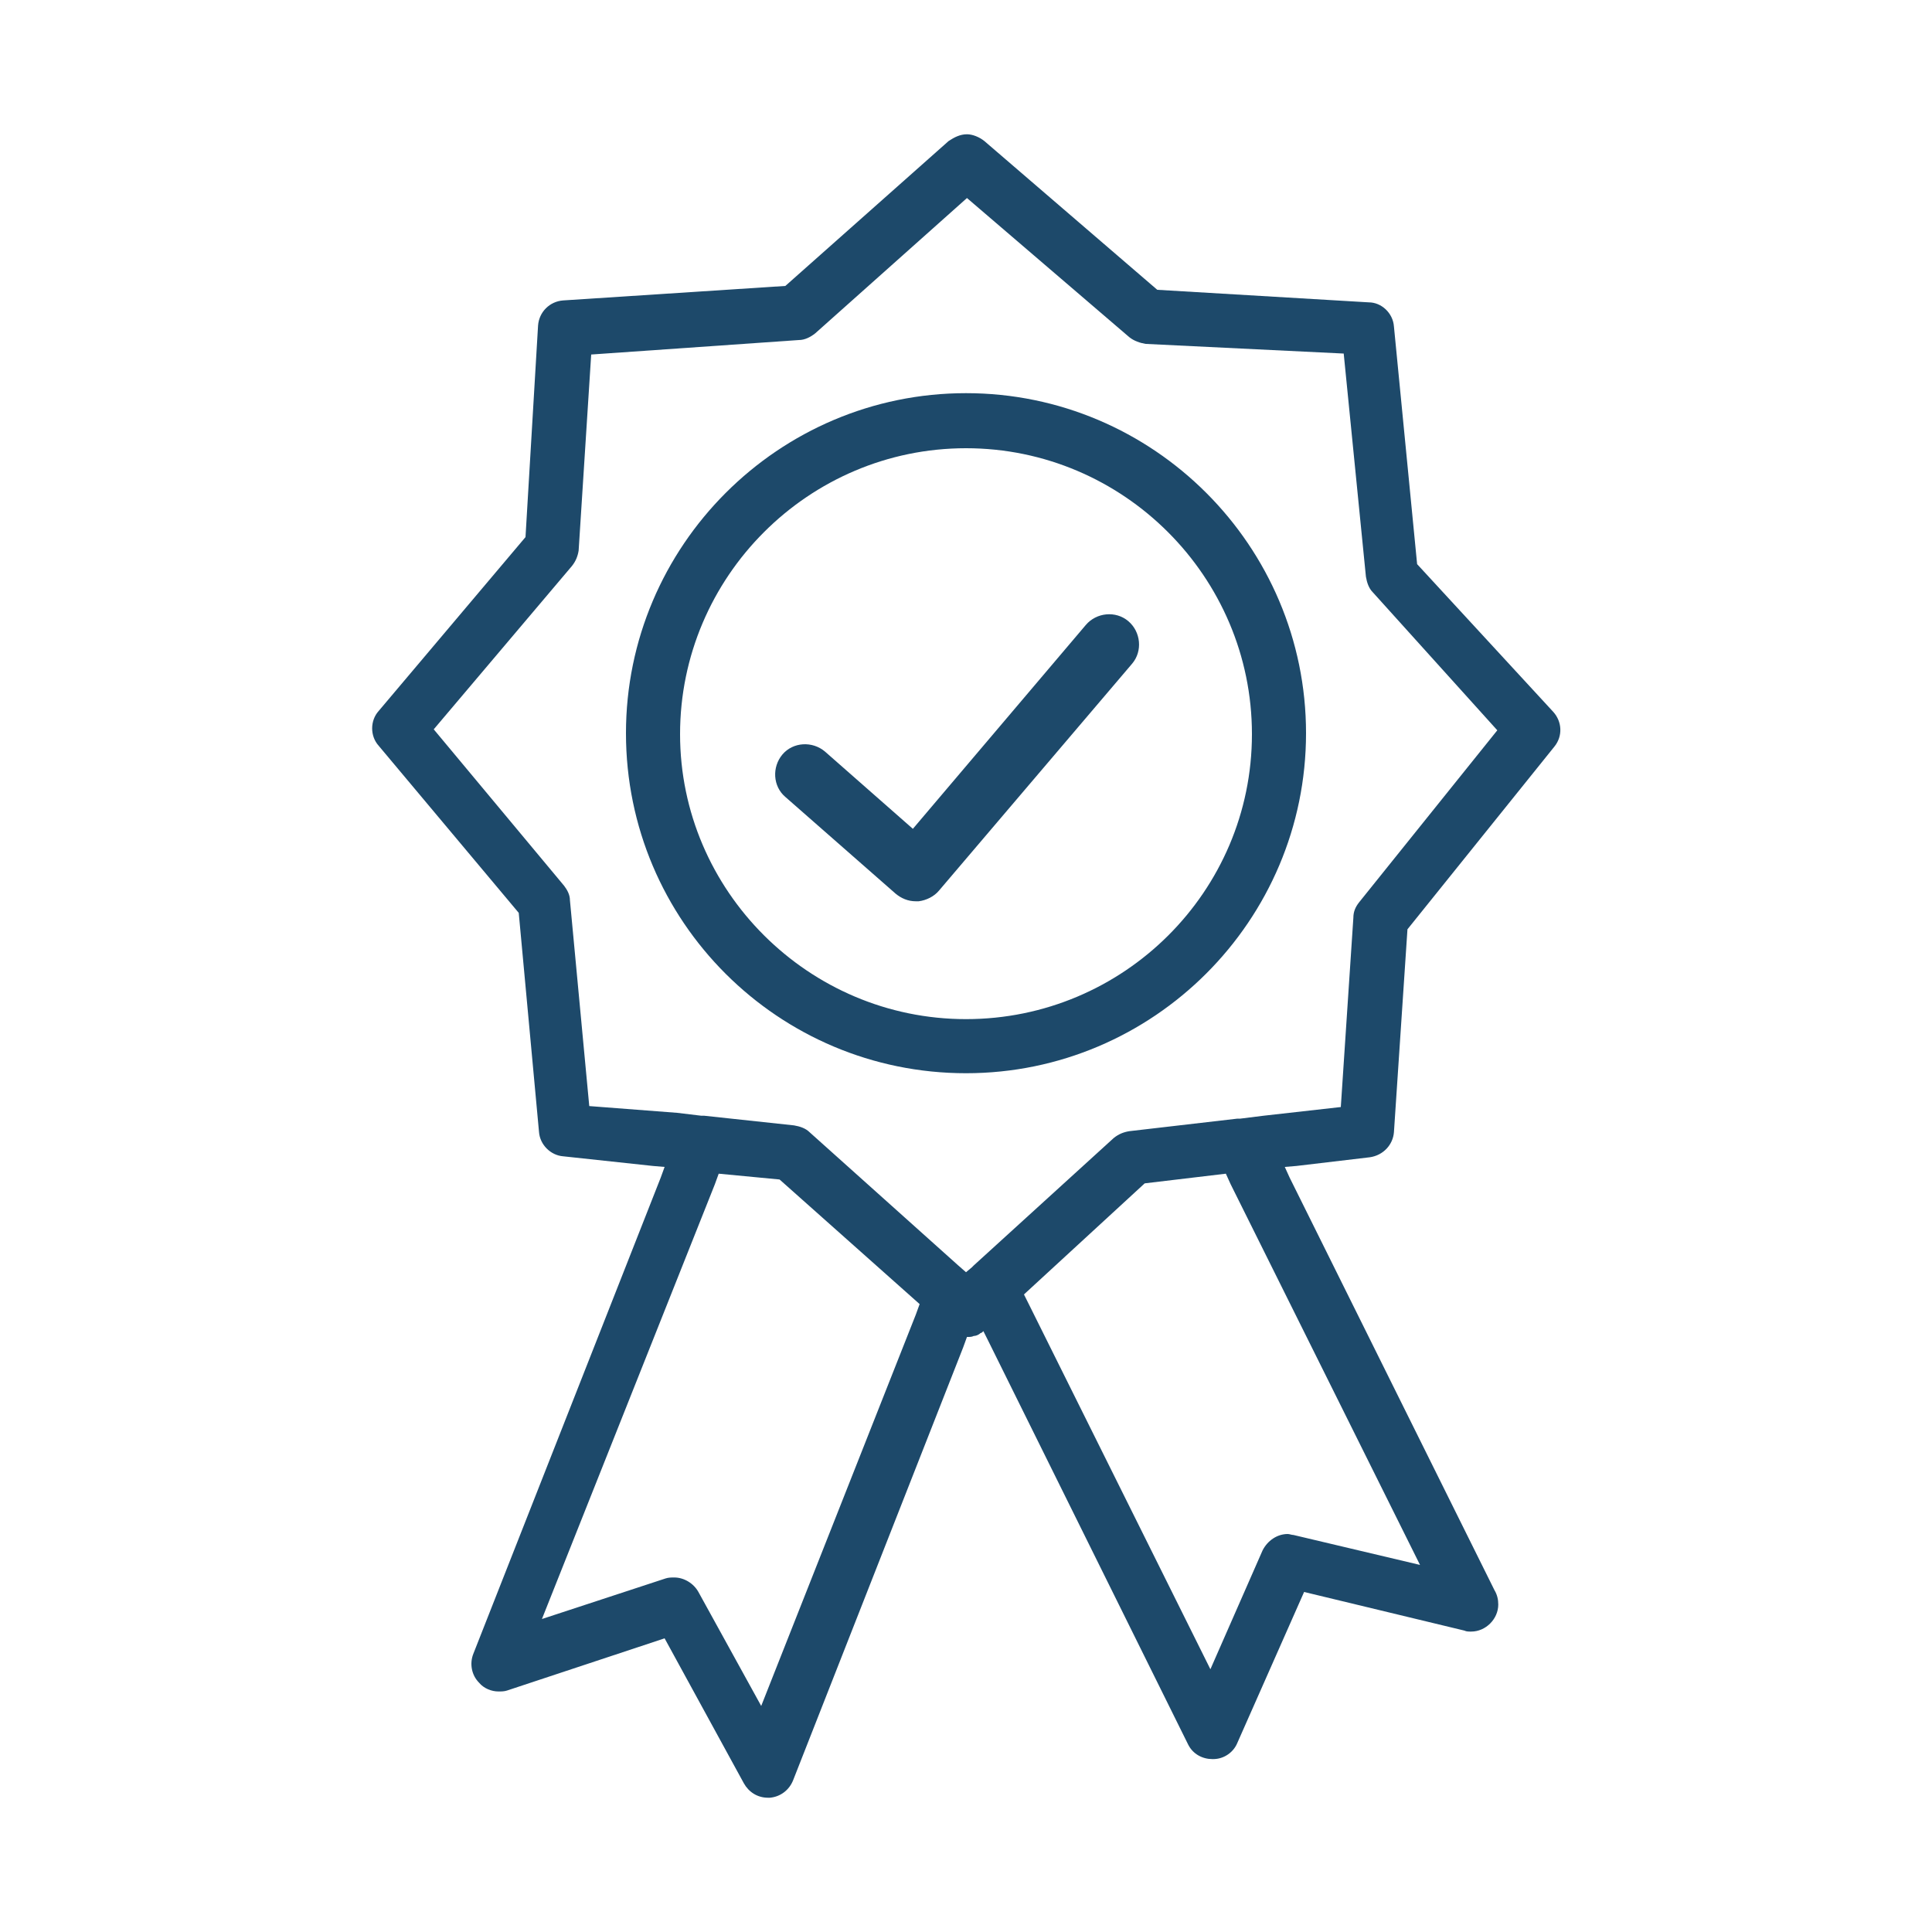 <?xml version="1.0" encoding="UTF-8"?> <!-- Generator: Adobe Illustrator 21.1.0, SVG Export Plug-In . SVG Version: 6.00 Build 0) --> <svg xmlns="http://www.w3.org/2000/svg" xmlns:xlink="http://www.w3.org/1999/xlink" id="Слой_1" x="0px" y="0px" viewBox="0 0 200 200" style="enable-background:new 0 0 200 200;" xml:space="preserve"> <style type="text/css"> .st0{fill:#1D496A;} </style> <g> <path class="st0" d="M94.8,93.3c-0.8,0-1.5-0.3-2.1-0.8L81.3,82.5c-1.3-1.1-1.4-3.1-0.3-4.4c1.1-1.3,3.1-1.4,4.4-0.3l9.1,8 l17.9-21.1c1.1-1.3,3.1-1.5,4.4-0.4c1.3,1.1,1.5,3.1,0.4,4.4L97.2,92.2c-0.5,0.6-1.3,1-2.1,1.1C95,93.3,94.9,93.3,94.8,93.3"></path> <path class="st0" d="M100,111.1c19.4,0,35.2-15.8,35.2-35.2c0-19.4-15.8-35.2-35.2-35.2c-19.4,0-35.2,15.8-35.2,35.2 C64.8,95.4,80.6,111.1,100,111.1 M100,46.4c16.3,0,29.6,13.3,29.6,29.6c0,16.3-13.3,29.5-29.6,29.5c-16.3,0-29.6-13.3-29.6-29.5 C70.4,59.7,83.7,46.4,100,46.4"></path> <path class="st0" d="M141.8,119.8c1.4-0.2,2.4-1.3,2.5-2.6l1.4-21l15.2-18.9c0.9-1.1,0.8-2.6-0.1-3.6l-14.1-15.3l-2.4-24.6 c-0.1-1.4-1.3-2.5-2.6-2.5L119.8,30l-17.9-15.4c-0.5-0.4-1.2-0.7-1.8-0.7c-0.7,0-1.3,0.3-1.9,0.7L81.3,29.6l-23,1.5 c-1.4,0.1-2.5,1.2-2.6,2.6l-1.3,21.9l-15.2,18c-0.9,1-0.9,2.6,0,3.6l14.5,17.3l2.1,22.7c0.1,1.3,1.2,2.4,2.5,2.5l9.3,1l1.2,0.1 l-0.4,1.1l-19.4,49.3c-0.4,1-0.2,2.2,0.6,3c0.5,0.6,1.3,0.9,2,0.9c0.3,0,0.6,0,0.9-0.1l16.3-5.4l8.2,15c0.5,0.9,1.4,1.5,2.5,1.5 h0.2c1.1-0.1,2-0.8,2.4-1.8l17.6-44.8l0.4-1.1h0.1c0.2,0,0.4,0,0.6-0.1c0.2,0,0.5-0.1,0.7-0.3c0.1,0,0.2-0.1,0.3-0.2l0.5,1 l20.7,41.8c0.5,1,1.5,1.5,2.5,1.5h0.1c1.1,0,2.1-0.7,2.5-1.7l6.9-15.6l16.6,4c0.2,0.1,0.4,0.1,0.7,0.1c1.5,0,2.8-1.3,2.8-2.8 c0-0.5-0.1-1-0.4-1.5l-21.2-42.7l-0.5-1.1l1.2-0.1L141.8,119.8z M61,114.5l-2-21.3c0-0.6-0.3-1.1-0.6-1.5L44.9,75.5l14.3-16.9 c0.4-0.5,0.6-1,0.7-1.6l1.3-20.3l21.5-1.5c0.6,0,1.2-0.3,1.7-0.7l15.7-14l16.8,14.4c0.5,0.4,1.1,0.6,1.7,0.7l20.5,1l2.3,23.1 c0.1,0.6,0.3,1.2,0.7,1.6L155,75.6l-14.3,17.8c-0.4,0.5-0.6,1-0.6,1.6l-1.3,19.6l-8,0.9l-2.4,0.3c-0.1,0-0.2,0-0.3,0l-11.2,1.3 c-0.6,0.1-1.1,0.3-1.6,0.7L100.8,131v0l-0.2,0.2l-0.6,0.5l-0.8-0.7v0l-15.4-13.8c-0.4-0.4-1-0.6-1.6-0.7l-9.3-1c-0.1,0-0.2,0-0.3,0 l-2.5-0.3L61,114.5z M78.8,176.6l-6.5-11.8c-0.5-0.9-1.5-1.5-2.5-1.5c-0.3,0-0.6,0-0.9,0.1l-12.8,4.2L74,122.6l0.4-1.1l6.3,0.6 L95.2,135l-0.4,1.1L78.8,176.6z M127.4,122.6l19.6,39.4l-13.1-3.1c-0.2,0-0.4-0.1-0.6-0.1c-1.1,0-2.1,0.7-2.6,1.7l-5.4,12.3 L106.5,135l-0.5-1l12.5-11.5l8.4-1L127.4,122.6z"></path> </g> </svg> 
